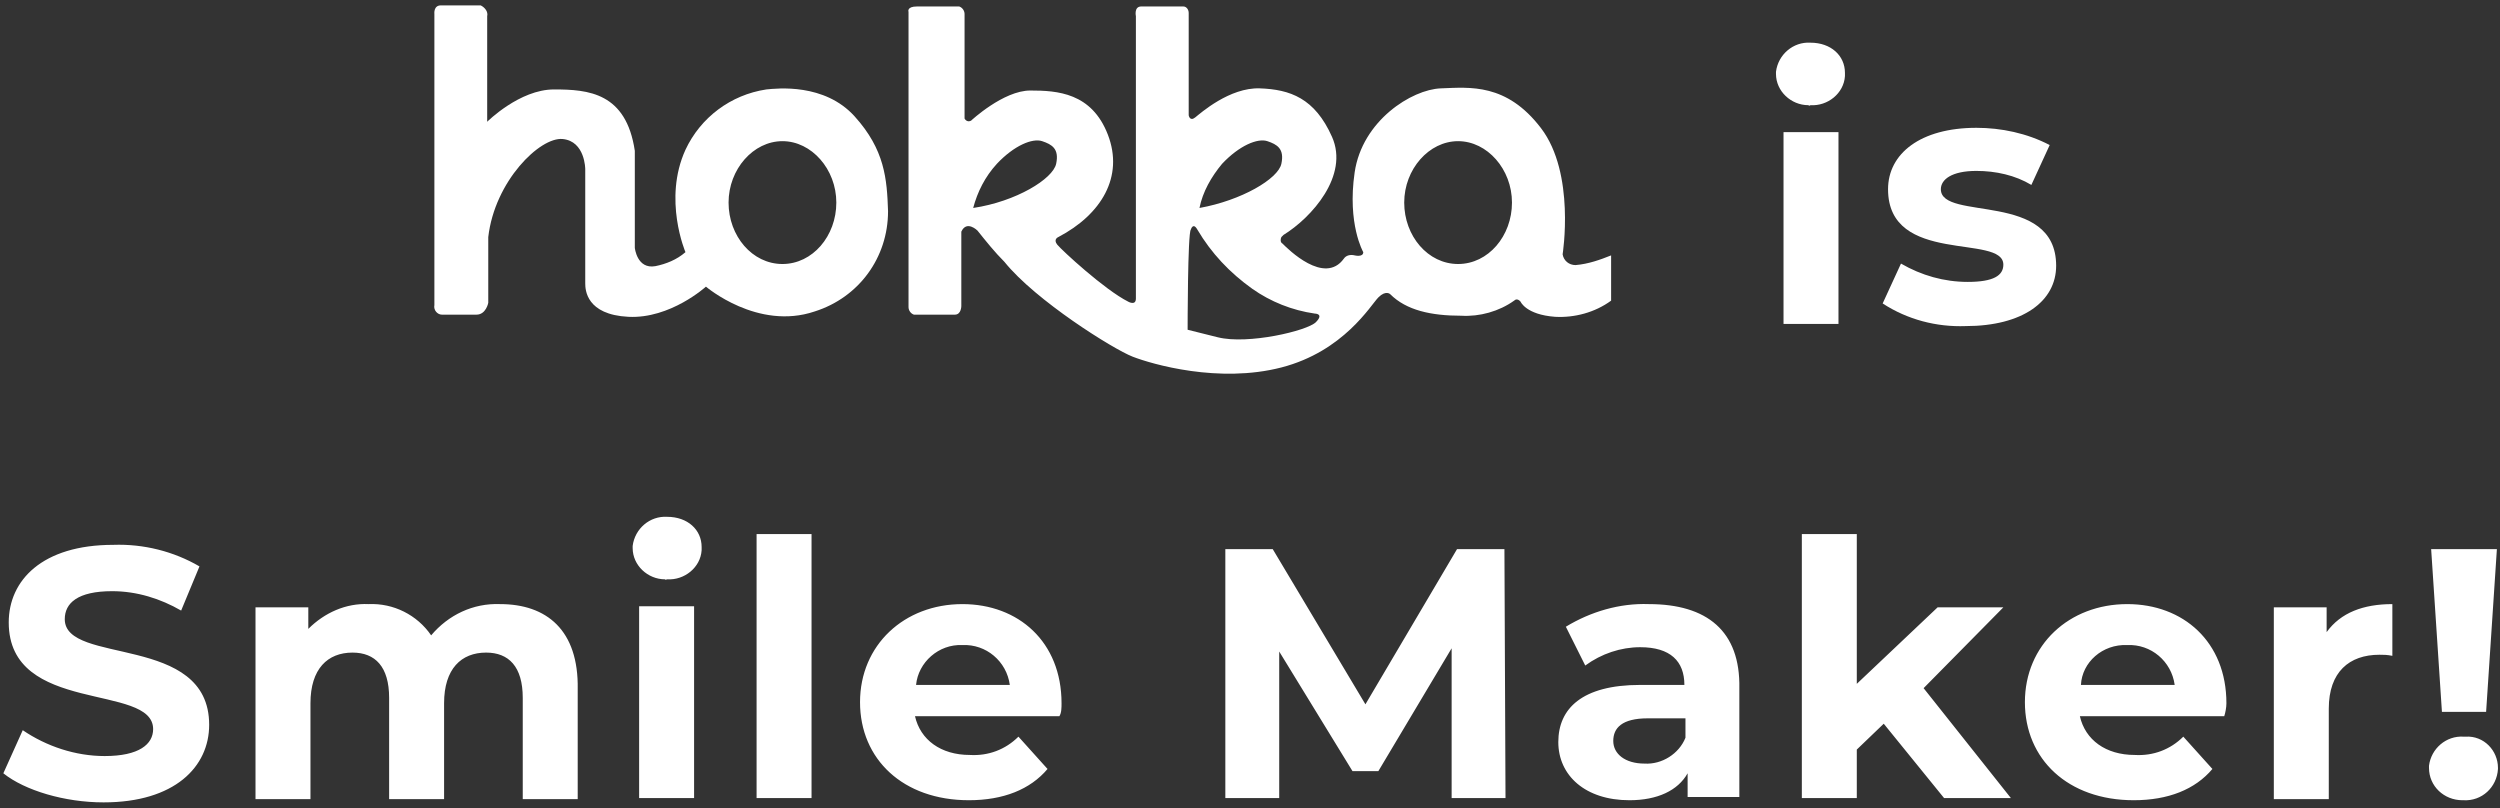 <?xml version="1.0" encoding="utf-8"?>
<!-- Generator: Adobe Illustrator 23.0.6, SVG Export Plug-In . SVG Version: 6.00 Build 0)  -->
<svg version="1.1" id="レイヤー_1" xmlns="http://www.w3.org/2000/svg" xmlns:xlink="http://www.w3.org/1999/xlink" x="0px"
	 y="0px" viewBox="0 0 232 75" style="enable-background:new 0 0 232 75;" xml:space="preserve">
<rect x="0" y="0" width="232" height="75" fill="#333333" stroke="none"/>
<style type="text/css">
	.st0{fill:#FFFFFF;}
</style>
<g id="グループ_227" transform="translate(-71.889 -11089.539)">
	<path id="パス_677" class="st0" d="M81.5,11164c6.6,0,9.8-3.3,9.8-7.2c0-8.5-13.4-5.5-13.4-9.8c0-1.5,1.2-2.6,4.4-2.6
		c2.3,0,4.5,0.7,6.4,1.8l1.7-4.1c-2.4-1.4-5.2-2.1-8-2c-6.6,0-9.7,3.3-9.7,7.2c0,8.6,13.4,5.6,13.4,9.9c0,1.4-1.3,2.5-4.5,2.5
		c-2.7,0-5.4-0.9-7.6-2.4l-1.8,4C74.2,11162.9,77.9,11164,81.5,11164z M118.3,11145.6c-2.5-0.1-4.8,1-6.4,2.9
		c-1.3-1.9-3.5-3-5.8-2.9c-2.1-0.1-4.1,0.8-5.6,2.3v-2h-4.9v17.8h5.1v-8.9c0-3.2,1.6-4.7,3.9-4.7c2.1,0,3.4,1.3,3.4,4.2v9.4h5.1
		v-8.9c0-3.2,1.6-4.7,3.9-4.7c2.1,0,3.4,1.3,3.4,4.2v9.4h5.1v-10.2C125.6,11148,122.6,11145.6,118.3,11145.6L118.3,11145.6z
		 M133.8,11143.3c1.6,0.1,3.1-1.1,3.2-2.7c0-0.1,0-0.2,0-0.3c0-1.6-1.3-2.8-3.2-2.8c-1.6-0.1-3,1.1-3.2,2.7c0,0.1,0,0.1,0,0.2
		c0,1.6,1.4,2.9,3,2.9C133.7,11143.4,133.7,11143.3,133.8,11143.3L133.8,11143.3z M131.2,11163.6h5.1v-17.8h-5.1V11163.6z
		 M142.1,11163.6h5.1v-24.5h-5.1V11163.6z M170.4,11154.8c0-5.7-4-9.2-9.2-9.2c-5.4,0-9.5,3.8-9.5,9.1c0,5.3,4,9.1,10.1,9.1
		c3.2,0,5.7-1,7.3-2.9l-2.7-3c-1.2,1.2-2.8,1.8-4.5,1.7c-2.7,0-4.6-1.4-5.1-3.6h13.4C170.4,11155.7,170.4,11155.2,170.4,11154.8
		L170.4,11154.8z M161.2,11149.4c2.2-0.1,4.1,1.5,4.4,3.7h-8.7C157.1,11151,159,11149.3,161.2,11149.4z M211.6,11163.6l-0.1-23.1
		h-4.4l-8.5,14.4l-8.6-14.4h-4.4v23.1h5v-13.6l6.8,11.1h2.4l6.8-11.4l0,13.9H211.6z M224.9,11145.6c-2.7-0.1-5.4,0.7-7.7,2.1
		l1.8,3.6c1.5-1.1,3.3-1.7,5.1-1.7c2.8,0,4.1,1.3,4.1,3.5h-4.1c-5.4,0-7.6,2.2-7.6,5.3c0,3.1,2.5,5.4,6.6,5.4c2.6,0,4.5-0.9,5.4-2.5
		v2.2h4.8v-10.1C233.4,11148.1,230.3,11145.6,224.9,11145.6z M224.5,11160.4c-1.8,0-2.9-0.9-2.9-2.1c0-1.2,0.8-2.1,3.2-2.1h3.5v1.8
		C227.7,11159.5,226.1,11160.5,224.5,11160.4z M252.3,11163.6h6.2l-8.1-10.2l7.4-7.5h-6.1l-7.5,7.1v-13.9h-5.1v24.5h5.1v-4.5
		l2.5-2.4L252.3,11163.6z M278.5,11154.8c0-5.7-4-9.2-9.2-9.2c-5.4,0-9.5,3.8-9.5,9.1c0,5.3,4,9.1,10.1,9.1c3.2,0,5.7-1,7.3-2.9
		l-2.7-3c-1.2,1.2-2.8,1.8-4.5,1.7c-2.7,0-4.6-1.4-5.1-3.6h13.4C278.4,11155.7,278.5,11155.2,278.5,11154.8z M269.3,11149.4
		c2.2-0.1,4.1,1.5,4.4,3.7h-8.7C265.1,11151,267,11149.3,269.3,11149.4z M287.8,11148.2v-2.3h-4.9v17.8h5.1v-8.4c0-3.4,1.9-5,4.7-5
		c0.4,0,0.7,0,1.2,0.1v-4.8C291.2,11145.6,289.1,11146.4,287.8,11148.2z M298.5,11155.6h4.1l1-15.1h-6.1L298.5,11155.6z
		 M300.5,11163.8c1.7,0.1,3.1-1.2,3.2-2.9c0,0,0-0.1,0-0.1c0-1.6-1.3-3-3-2.9c-0.1,0-0.1,0-0.2,0c-1.6-0.1-3,1.1-3.2,2.7
		c0,0.1,0,0.1,0,0.2c0,1.7,1.4,3,3.1,3C300.4,11163.8,300.5,11163.8,300.5,11163.8z"/>
	<path id="パス_676" class="st0" d="M239.9,11099.3c1.6,0.1,3.1-1.1,3.2-2.7c0-0.1,0-0.2,0-0.3c0-1.6-1.3-2.8-3.2-2.8
		c-1.6-0.1-3,1.1-3.2,2.7c0,0.1,0,0.1,0,0.2c0,1.6,1.4,2.9,3,2.9C239.8,11099.4,239.9,11099.3,239.9,11099.3z M237.4,11119.6h5.1
		v-17.8h-5.1L237.4,11119.6z M254.3,11119.8c5.3,0,8.4-2.3,8.4-5.6c0-7-10.7-4.1-10.7-7.1c0-0.9,1-1.7,3.3-1.7
		c1.8,0,3.6,0.4,5.1,1.3l1.7-3.7c-2.1-1.1-4.5-1.6-6.8-1.6c-5.2,0-8.2,2.4-8.2,5.7c0,7.1,10.7,4.1,10.7,7c0,1-0.9,1.6-3.3,1.6
		c-2.2,0-4.3-0.6-6.2-1.7l-1.7,3.7C248.9,11119.2,251.6,11119.9,254.3,11119.8L254.3,11119.8z"/>
	<g id="グループ_208" transform="translate(112 11089.539)">
		<path id="パス_624" class="st0" d="M31,8.3c-3.3,0.5-6.1,2.6-7.5,5.6c-2.1,4.6,0,9.5,0,9.5c-0.8,0.7-1.8,1.1-2.8,1.3
			c-1.7,0.3-1.9-1.7-1.9-1.7v-9c-0.8-5.4-4.3-5.7-7.5-5.7s-6.2,3-6.2,3V1.5c0.1-0.4-0.2-0.8-0.6-1H0.8c-0.7,0-0.6,0.8-0.6,0.8v27
			c-0.1,0.5,0.3,0.9,0.7,0.9c0,0,0.1,0,0.1,0h3.1c0.9,0,1.1-1.1,1.1-1.1V22c0.6-5.2,4.8-9.3,6.9-9.1s2.1,2.8,2.1,2.8v10.6
			c0,0.6,0.1,2.9,4,3.1s7.2-2.8,7.2-2.8s4.8,4.1,10.1,2.3c4.1-1.3,6.8-5,6.8-9.3c-0.1-3-0.3-5.7-3.1-8.8S32,8.2,31,8.3z M32.5,24.5
			c-2.8,0-5-2.6-5-5.7s2.3-5.7,5-5.7s5,2.6,5,5.7S35.3,24.5,32.5,24.5L32.5,24.5z"/>
		<path id="パス_625" class="st0" d="M106.1,24.6c-0.6,0-1.1-0.4-1.2-1c0,0,1.2-7.5-2-11.7s-6.6-3.8-9.3-3.7s-7.3,3-8,7.8
			s0.8,7.4,0.8,7.4c0,0.5-0.8,0.3-0.8,0.3c-0.4-0.1-0.8,0-1,0.3c-1.8,2.5-5.2-0.9-5.7-1.4c-0.2-0.1-0.2-0.4-0.1-0.6
			c0.1-0.1,0.1-0.1,0.2-0.2c2.6-1.6,6.1-5.5,4.5-9.1s-3.9-4.4-6.7-4.5s-5.5,2.3-6,2.7s-0.6-0.2-0.6-0.2V1.2c0-0.3-0.2-0.6-0.5-0.6
			c0,0-0.1,0-0.1,0h-3.8c-0.7,0-0.5,0.9-0.5,0.9v26.2c0,0.7-0.7,0.3-0.7,0.3c-2.2-1.1-6.2-4.8-6.6-5.3s0.1-0.7,0.1-0.7
			c4-2.1,6.1-5.6,4.6-9.5s-4.7-4.1-7.2-4.1s-5.5,2.8-5.5,2.8c-0.4,0.2-0.6-0.2-0.6-0.2V1.3c0-0.3-0.2-0.6-0.5-0.7H45
			c-1,0-0.8,0.5-0.8,0.5v27.4c0,0.3,0.2,0.6,0.5,0.7c0,0,0.1,0,0.1,0h3.7c0.6,0,0.6-0.8,0.6-0.8v-6.9c0.5-1.1,1.5-0.1,1.5-0.1
			c0.8,1,1.6,2,2.5,2.9c2.9,3.6,10.1,8.1,11.9,8.8s8,2.5,13.8,1s8.3-5.8,9-6.5s1.1-0.3,1.1-0.3c1.5,1.5,3.8,2,6.6,2
			c1.7,0.1,3.5-0.4,4.9-1.4c0.3-0.3,0.6,0.1,0.6,0.1s0.5,1.2,3.2,1.4c1.8,0.1,3.7-0.4,5.2-1.5v-4.2
			C108.4,24.1,107.3,24.5,106.1,24.6z M50.2,19.3c0.4-1.5,1.1-2.9,2.2-4.1c1.6-1.7,3.3-2.4,4.2-2.1s1.6,0.7,1.3,2.1
			S54.2,18.7,50.2,19.3L50.2,19.3z M73.3,15.2c1.6-1.7,3.3-2.4,4.2-2.1s1.6,0.7,1.3,2.1s-3.7,3.4-7.6,4.1
			C71.5,17.8,72.3,16.4,73.3,15.2L73.3,15.2z M82,29.9c-0.8,0.8-6.3,2.1-9.1,1.4l-2.8-0.7c0,0,0-9,0.3-9.3c0,0,0.2-0.7,0.6,0
			c1.3,2.2,3,4,5.1,5.5c1.7,1.2,3.7,2,5.8,2.3C81.9,29.1,82.8,29.1,82,29.9L82,29.9z M95.2,24.5c-2.8,0-5-2.6-5-5.7s2.3-5.7,5-5.7
			s5,2.6,5,5.7S98,24.5,95.2,24.5L95.2,24.5z"/>
	</g>
</g>
</svg>

